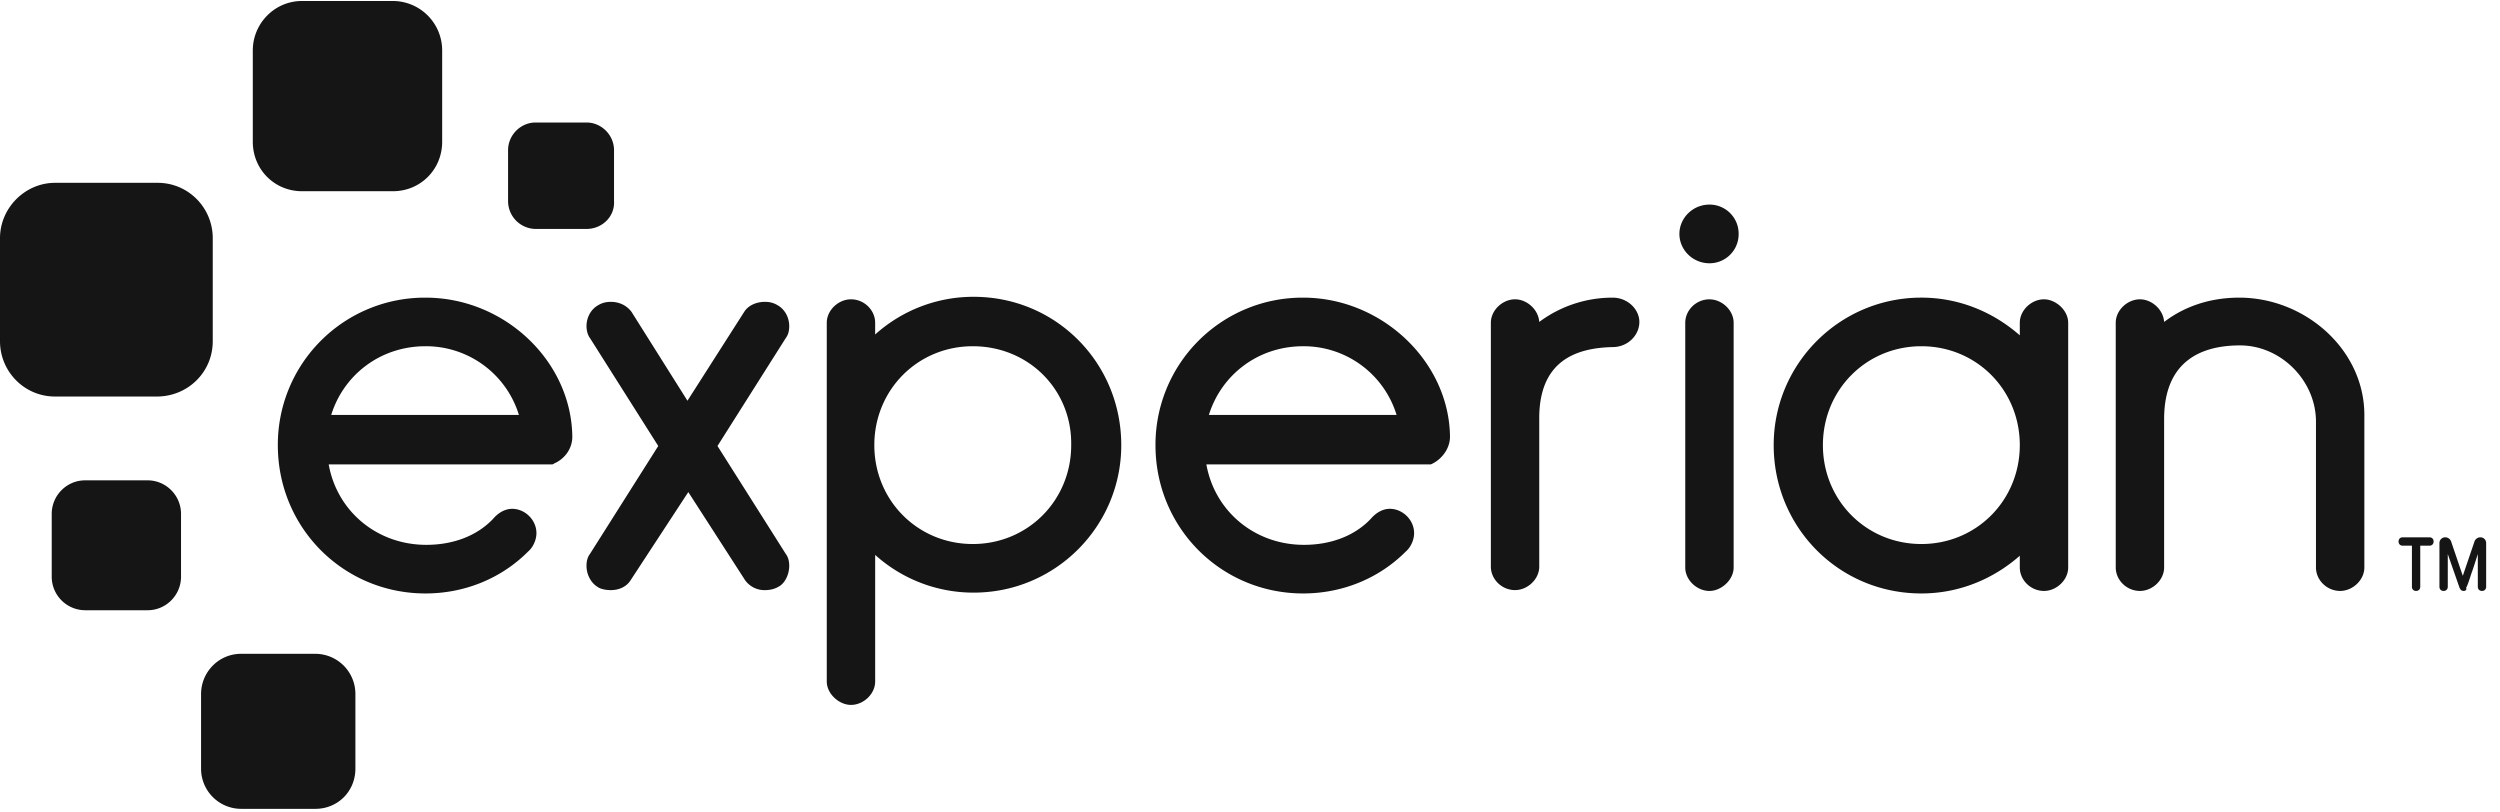 <svg xmlns="http://www.w3.org/2000/svg" width="160" height="52" fill="none" viewBox="0 0 160 52"><path fill="#151516" d="M25.149 12.238h-5.82c-1.762 0-3.15-1.395-3.15-3.165V3.227c0-1.716 1.388-3.164 3.15-3.164h5.82a3.163 3.163 0 0 1 3.15 3.164v5.846c0 1.77-1.388 3.165-3.15 3.165ZM10.038 25.378H3.524C1.548 25.378 0 23.769 0 21.838v-6.597c0-1.93 1.602-3.54 3.524-3.54h6.567c1.976 0 3.525 1.61 3.525 3.54v6.597c0 1.985-1.602 3.54-3.578 3.54ZM9.45 39.055H5.445A2.147 2.147 0 0 1 3.31 36.91v-4.022c0-1.18.96-2.146 2.135-2.146H9.45c1.175 0 2.136.966 2.136 2.146v4.022c0 1.18-.961 2.145-2.136 2.145ZM20.183 51.766h-4.752a2.57 2.57 0 0 1-2.563-2.575v-4.773c0-1.394 1.121-2.574 2.563-2.574h4.752a2.57 2.57 0 0 1 2.563 2.574v4.773c0 1.448-1.121 2.575-2.563 2.575ZM37.536 14.652h-3.257a1.782 1.782 0 0 1-1.762-1.77V9.61c0-.965.8-1.77 1.762-1.77h3.257c.96 0 1.762.805 1.762 1.77v3.272c.053.966-.748 1.77-1.762 1.77ZM109.405 16.849a1.861 1.861 0 0 0 1.868-1.878 1.86 1.86 0 0 0-1.868-1.877c-1.068 0-1.923.858-1.923 1.877 0 1.02.855 1.878 1.923 1.878ZM40.366 37.124c-.267.43-.748.644-1.281.644-.267 0-.641-.054-.855-.215-.427-.268-.694-.804-.694-1.34 0-.269.053-.537.214-.751l4.378-6.919-4.378-6.919c-.16-.214-.214-.536-.214-.75 0-.537.267-1.073.748-1.341.267-.161.534-.215.8-.215.534 0 1.015.215 1.335.644l3.578 5.685 3.63-5.685c.268-.43.802-.644 1.335-.644.267 0 .534.054.801.215.481.268.748.804.748 1.34 0 .269-.053.537-.214.751l-4.378 6.919 4.378 6.919c.16.214.214.482.214.75 0 .537-.267 1.127-.694 1.341-.267.161-.587.215-.855.215a1.52 1.52 0 0 1-1.281-.644l-3.63-5.631-3.685 5.631ZM56.01 21.408a9.397 9.397 0 0 1 6.3-2.413c5.287 0 9.451 4.237 9.451 9.493 0 5.202-4.218 9.44-9.45 9.44a9.397 9.397 0 0 1-6.3-2.414v8.098c0 .805-.748 1.502-1.55 1.502-.747 0-1.548-.697-1.548-1.502V20.657c0-.804.748-1.501 1.549-1.501.854 0 1.548.697 1.548 1.502v.75Zm6.247.751c-3.524 0-6.3 2.79-6.3 6.329 0 3.54 2.776 6.329 6.3 6.329s6.3-2.79 6.3-6.33c.054-3.539-2.722-6.328-6.3-6.328ZM98.512 26.772v9.493c0 .804-.748 1.501-1.549 1.501-.854 0-1.548-.697-1.548-1.501V20.658c0-.805.747-1.502 1.548-1.502.748 0 1.495.643 1.549 1.448a7.845 7.845 0 0 1 4.699-1.555c.961 0 1.708.75 1.708 1.555 0 .858-.747 1.609-1.708 1.609-2.403.054-4.7.912-4.7 4.559ZM109.405 19.157c-.854 0-1.549.697-1.549 1.502v15.66c0 .805.748 1.502 1.549 1.502.747 0 1.548-.697 1.548-1.502V20.66c0-.805-.747-1.502-1.548-1.502ZM129.267 20.658c0-.805.748-1.502 1.548-1.502.748 0 1.549.697 1.549 1.502v15.66c0 .805-.748 1.502-1.549 1.502-.854 0-1.548-.697-1.548-1.502v-.75c-1.709 1.501-3.898 2.413-6.3 2.413-5.286 0-9.451-4.237-9.451-9.493 0-5.202 4.218-9.44 9.451-9.44 2.402 0 4.591.912 6.3 2.414v-.804Zm-6.3 14.159c3.524 0 6.3-2.79 6.3-6.33 0-3.539-2.776-6.328-6.3-6.328s-6.301 2.79-6.301 6.329c0 3.54 2.777 6.329 6.301 6.329ZM148.222 26.986c0-2.628-2.243-4.88-4.859-4.88-2.509 0-4.859 1.019-4.859 4.72v9.492c0 .805-.747 1.502-1.548 1.502-.854 0-1.549-.697-1.549-1.502v-15.66c0-.805.748-1.502 1.549-1.502.747 0 1.495.643 1.548 1.448 1.335-1.02 2.99-1.555 4.806-1.555 4.218 0 8.009 3.325 8.009 7.508v9.761c0 .805-.748 1.502-1.549 1.502-.854 0-1.548-.697-1.548-1.502v-9.332ZM36.628 27.952c-.053-4.827-4.325-8.903-9.397-8.903a9.41 9.41 0 0 0-9.45 9.439c0 5.31 4.217 9.493 9.45 9.493 2.51 0 4.859-.965 6.567-2.682.32-.268.534-.75.534-1.18 0-.858-.747-1.555-1.548-1.555-.48 0-.908.268-1.228.644-1.068 1.126-2.617 1.662-4.272 1.662-3.15 0-5.713-2.145-6.247-5.148H35.293c.054 0 .107 0 .16-.054.641-.268 1.175-.912 1.175-1.716Zm-9.397-5.793a6.22 6.22 0 0 1 5.98 4.398H21.197c.801-2.574 3.15-4.398 6.034-4.398ZM92.8 27.952c-.054-4.827-4.38-8.903-9.398-8.903a9.41 9.41 0 0 0-9.451 9.439c0 5.31 4.218 9.493 9.45 9.493 2.51 0 4.86-.965 6.568-2.682.32-.268.534-.75.534-1.18 0-.858-.747-1.555-1.548-1.555-.48 0-.908.268-1.228.644-1.068 1.126-2.617 1.662-4.272 1.662-3.15 0-5.713-2.145-6.247-5.148H91.571c.64-.269 1.228-.966 1.228-1.77Zm-9.398-5.793a6.22 6.22 0 0 1 5.98 4.398H77.368c.801-2.574 3.15-4.398 6.034-4.398ZM154.63 37.82c-.161 0-.267-.107-.267-.268v-2.628h-.588c-.16 0-.267-.108-.267-.268 0-.161.107-.268.267-.268h1.709c.16 0 .267.107.267.268 0 .16-.107.268-.267.268h-.588v2.628c0 .16-.106.268-.266.268ZM157.673 37.82c-.16 0-.214-.107-.267-.215l-.748-2.145v2.092c0 .16-.107.268-.267.268-.16 0-.267-.107-.267-.268v-2.79c0-.214.16-.374.374-.374.16 0 .32.107.374.268l.747 2.199.748-2.2a.4.4 0 0 1 .374-.267c.213 0 .373.16.373.375v2.789c0 .16-.106.268-.267.268-.16 0-.267-.107-.267-.268V35.46c-.106.322-.267.858-.427 1.287-.267.858-.32.858-.32.858.053.161-.053.215-.16.215Z"/></svg>
